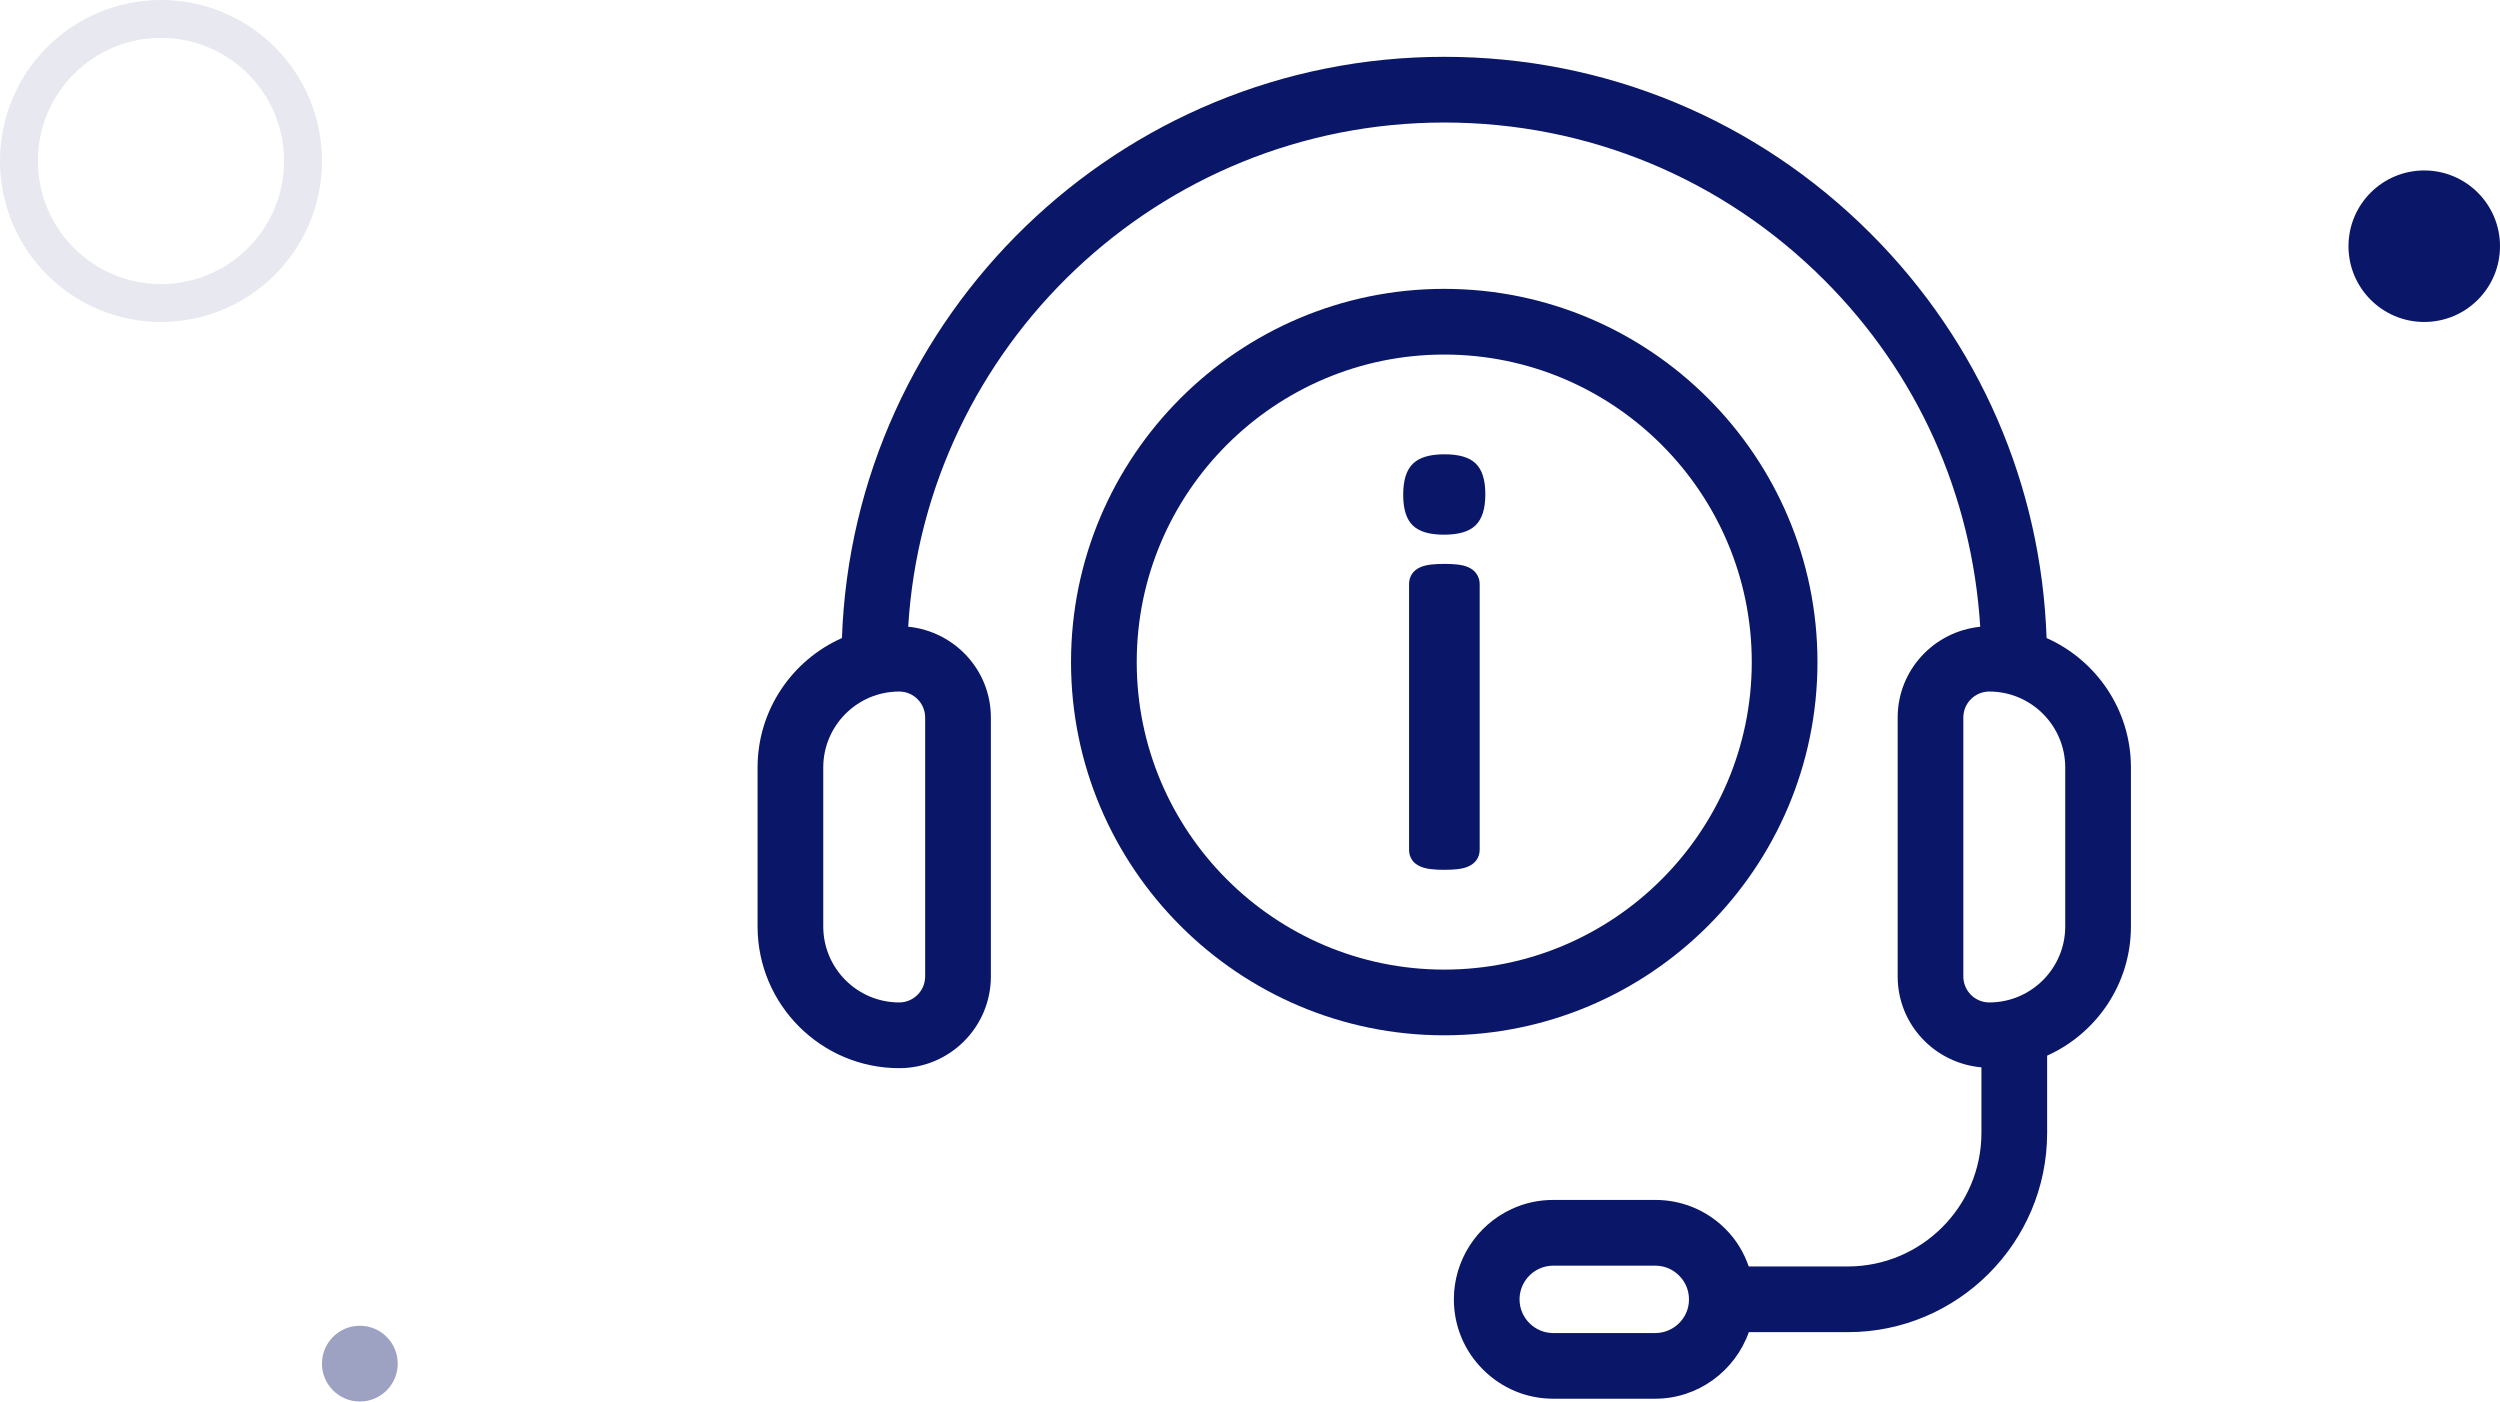 <svg width="132" height="74" viewBox="0 0 132 74" fill="none" xmlns="http://www.w3.org/2000/svg">
<path d="M108.06 33.689C107.777 25.617 104.508 18.069 98.769 12.33C92.753 6.313 84.757 3 76.257 3C59.087 3 45.059 16.666 44.454 33.689C41.834 34.853 40 37.476 40 40.524V48.92C40 53.044 43.354 56.399 47.479 56.399C50.147 56.399 52.318 54.229 52.318 51.56V37.883C52.318 35.377 50.396 33.334 47.953 33.091C48.855 18.26 61.201 6.469 76.257 6.469C83.832 6.469 90.956 9.422 96.317 14.783C101.241 19.707 104.122 26.124 104.556 33.093C102.115 33.338 100.197 35.38 100.197 37.883V51.559C100.197 54.085 102.148 56.141 104.62 56.355V59.811C104.62 63.703 101.454 66.869 97.562 66.869H92.334C92.078 66.136 91.675 65.458 91.111 64.896C90.122 63.903 88.804 63.356 87.4 63.356H82.012C81.239 63.356 80.496 63.52 79.817 63.837C77.962 64.689 76.764 66.56 76.764 68.603C76.764 70.007 77.311 71.325 78.302 72.311C79.293 73.305 80.611 73.852 82.012 73.852H87.4C89.634 73.852 91.603 72.407 92.338 70.338H97.562C103.367 70.338 108.089 65.616 108.089 59.811V55.738C110.693 54.566 112.513 51.953 112.513 48.918V40.522C112.513 37.476 110.679 34.853 108.06 33.689ZM48.848 37.883V51.559C48.848 52.314 48.234 52.929 47.477 52.929C45.267 52.929 43.468 51.13 43.468 48.919V40.523C43.468 38.311 45.267 36.513 47.477 36.513C48.234 36.513 48.848 37.128 48.848 37.883ZM89.141 68.976C88.968 69.792 88.235 70.385 87.399 70.385H82.011C81.537 70.385 81.092 70.2 80.752 69.86C80.417 69.526 80.232 69.08 80.232 68.606C80.232 67.913 80.638 67.281 81.273 66.988C81.5 66.882 81.749 66.827 82.011 66.827H87.399C87.873 66.827 88.319 67.011 88.657 67.351C88.993 67.685 89.178 68.132 89.178 68.606C89.179 68.733 89.165 68.86 89.141 68.976ZM109.044 48.919C109.044 51.13 107.245 52.929 105.034 52.929C104.279 52.929 103.664 52.315 103.664 51.559V37.883C103.664 37.128 104.278 36.513 105.034 36.513C107.245 36.513 109.044 38.312 109.044 40.523V48.919Z" fill="#0A1668"/>
<path d="M95.962 34.958C95.962 24.093 87.121 15.252 76.256 15.252C65.391 15.252 56.55 24.093 56.55 34.958C56.55 45.823 65.391 54.664 76.256 54.664C87.121 54.664 95.962 45.823 95.962 34.958ZM76.256 51.195C67.303 51.195 60.019 43.911 60.019 34.958C60.019 26.005 67.303 18.721 76.256 18.721C85.209 18.721 92.493 26.005 92.493 34.958C92.493 43.911 85.209 51.195 76.256 51.195Z" fill="#0A1668"/>
<path d="M76.273 23.987C75.498 23.987 74.954 24.147 74.61 24.475C74.259 24.811 74.089 25.351 74.089 26.125C74.089 26.89 74.258 27.421 74.603 27.752C74.942 28.073 75.478 28.231 76.242 28.231C77.016 28.231 77.561 28.071 77.904 27.743C78.255 27.407 78.425 26.869 78.425 26.094C78.425 25.329 78.256 24.797 77.911 24.468C77.575 24.145 77.038 23.987 76.273 23.987Z" fill="#0A1668"/>
<path d="M77.52 29.948C77.374 29.882 77.193 29.837 76.968 29.808C76.604 29.763 75.938 29.761 75.56 29.808C75.339 29.835 75.159 29.879 75.008 29.943C74.791 30.034 74.632 30.168 74.53 30.342C74.443 30.493 74.399 30.657 74.399 30.833V44.867C74.399 45.059 74.447 45.233 74.542 45.383C74.642 45.544 74.795 45.666 75.01 45.757C75.161 45.822 75.342 45.866 75.563 45.891C75.746 45.914 75.978 45.927 76.256 45.927C76.544 45.927 76.781 45.913 76.965 45.891C77.189 45.864 77.371 45.818 77.519 45.752C77.71 45.667 77.853 45.557 77.955 45.416C78.068 45.26 78.127 45.07 78.127 44.865V30.833C78.127 30.647 78.072 30.467 77.966 30.307C77.866 30.155 77.714 30.033 77.52 29.948Z" fill="#0A1668"/>
<circle cx="128" cy="13" r="4" fill="#0A1668"/>
<circle opacity="0.4" cx="19" cy="72" r="2" fill="#0A1668"/>
<circle opacity="0.1" cx="8.5" cy="8.5" r="7.5" stroke="#0A1668" stroke-width="2"/>
</svg>
